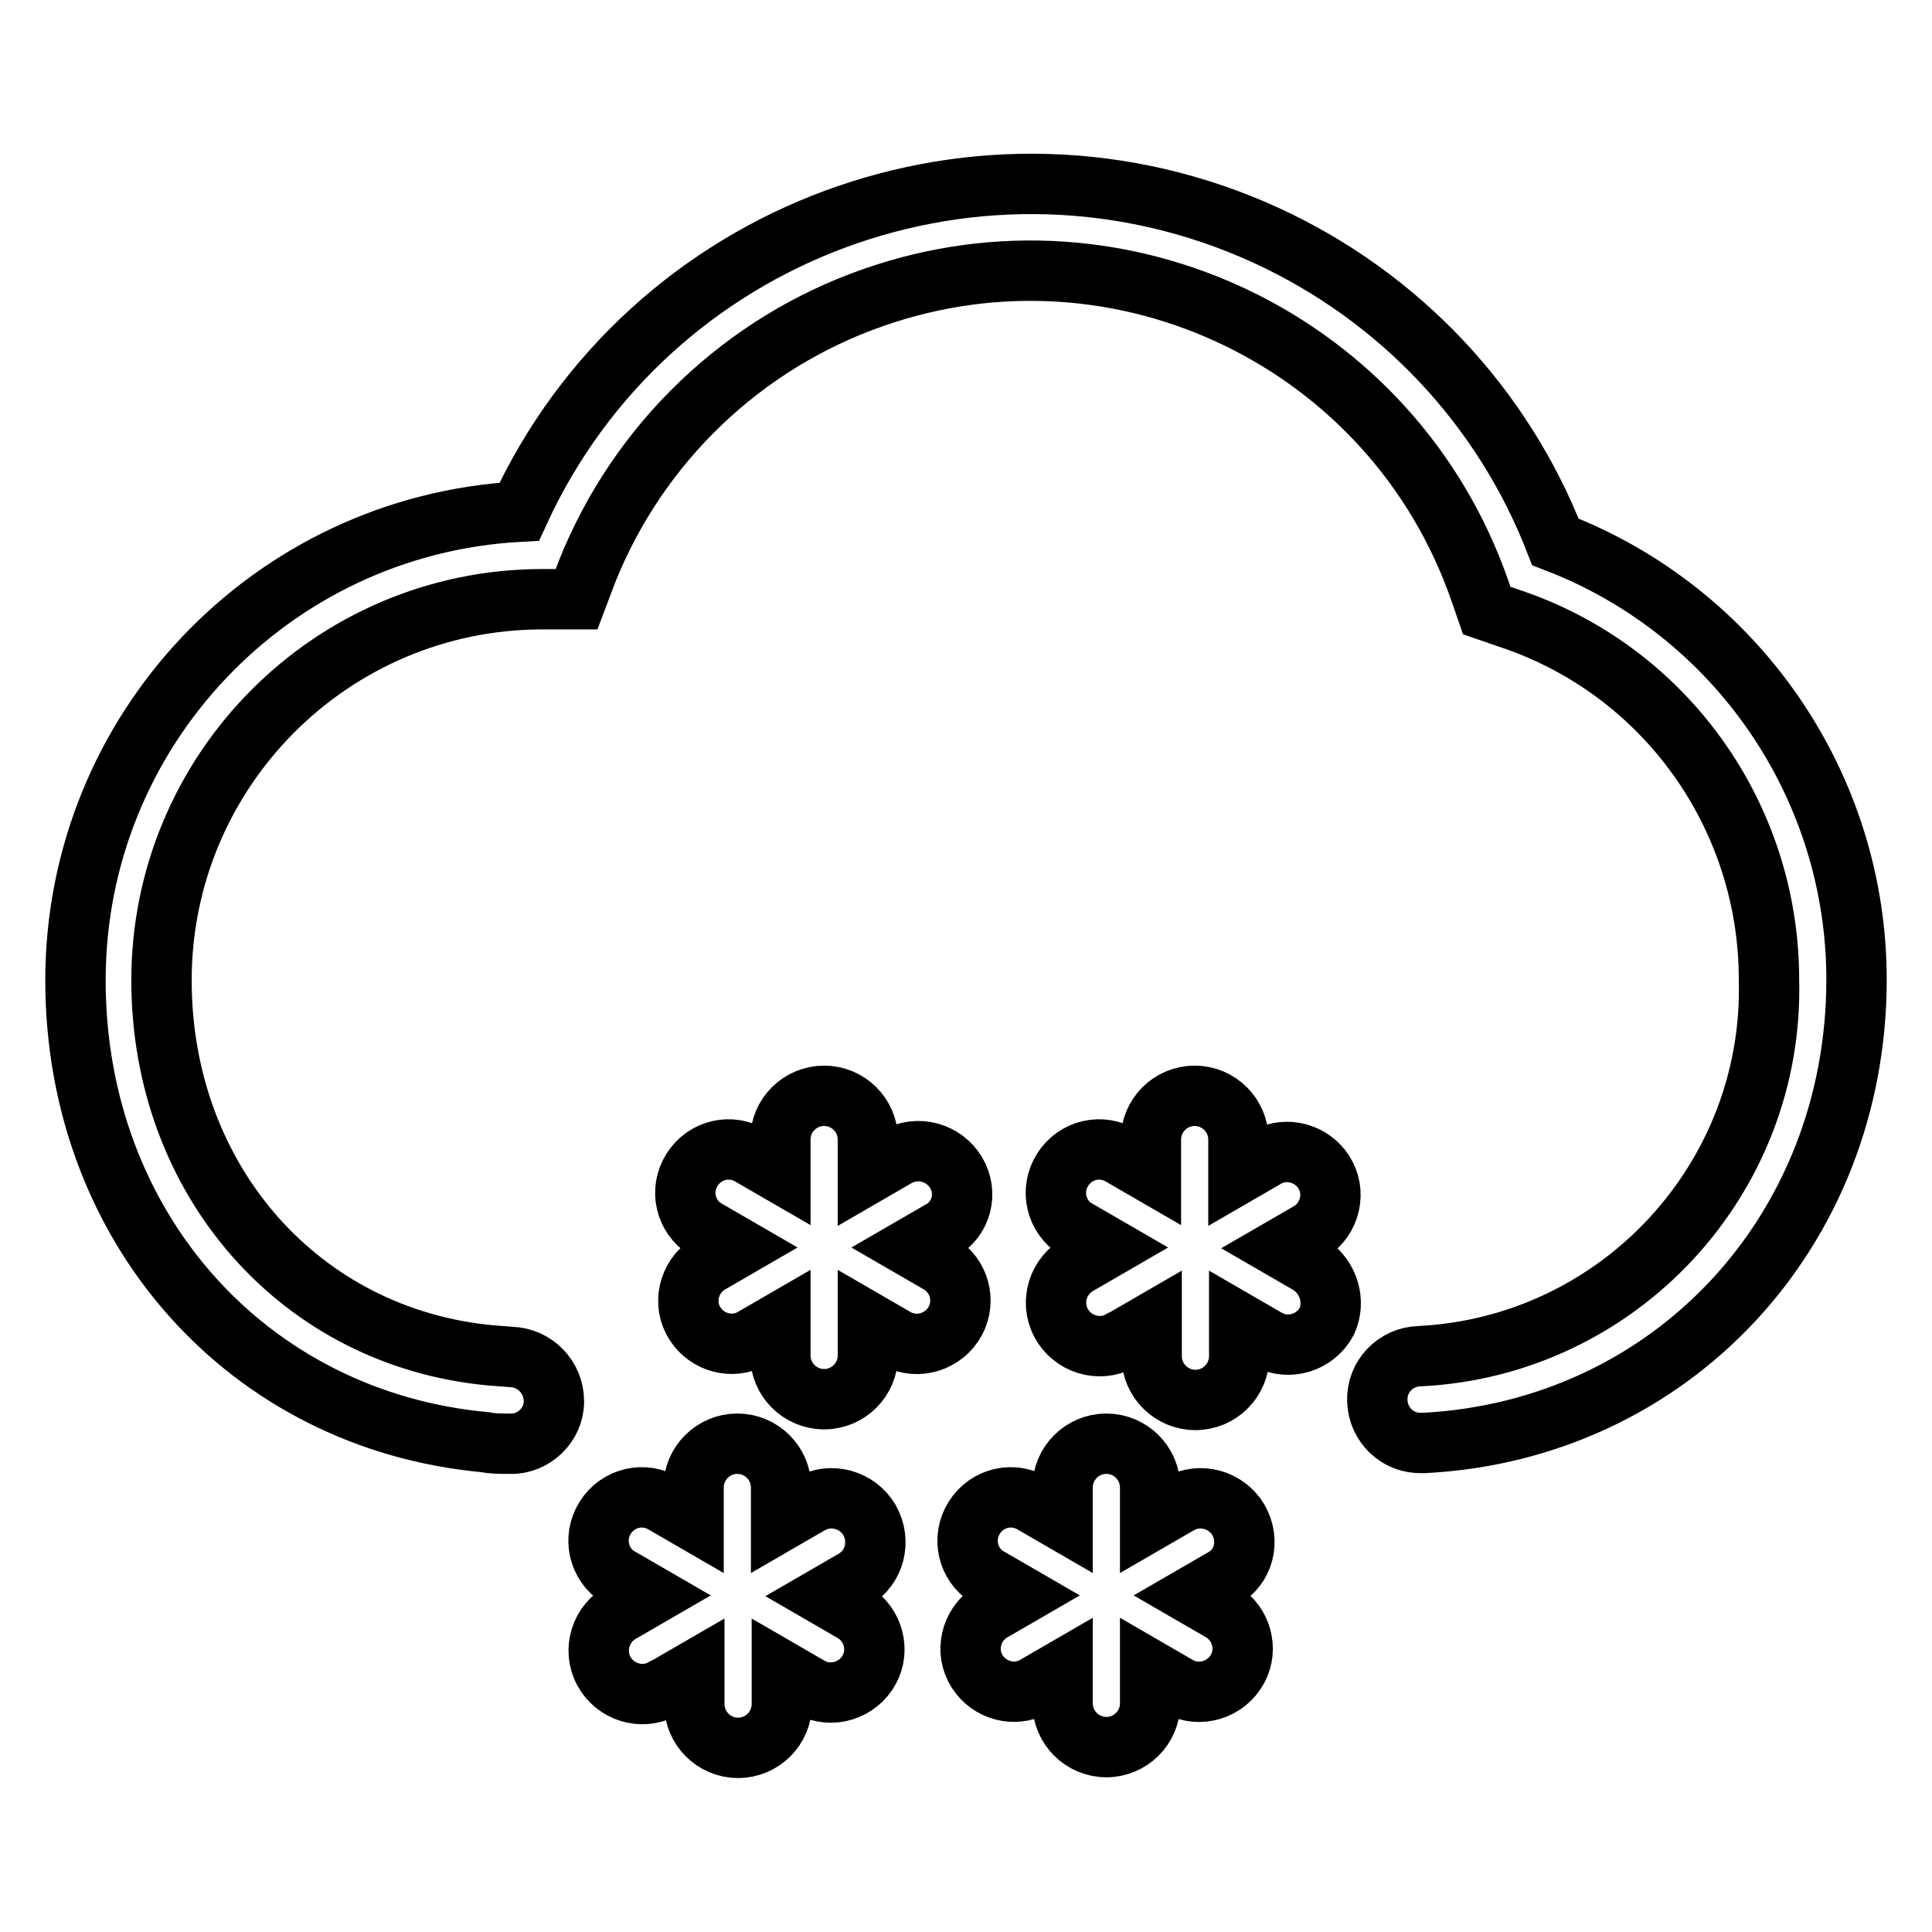<?xml version="1.0" encoding="utf-8"?>
<!-- Svg Vector Icons : http://www.onlinewebfonts.com/icon -->
<!DOCTYPE svg PUBLIC "-//W3C//DTD SVG 1.1//EN" "http://www.w3.org/Graphics/SVG/1.1/DTD/svg11.dtd">
<svg version="1.1" xmlns="http://www.w3.org/2000/svg" xmlns:xlink="http://www.w3.org/1999/xlink" x="0px" y="0px" viewBox="0 0 256 256" enable-background="new 0 0 256 256" xml:space="preserve">
<g> <path stroke-width="8" fill-opacity="0" stroke="#000000"  d="M67.6,191.3h-0.2c-1.1,0-2.1,0-3.1-0.2C32.8,188.2,10,162.6,10,129.9c0-33,25.8-60.3,58.8-62.1 c17.2-37.4,61.5-53.8,99-36.6c17.6,8.1,31.3,22.6,38.3,40.6c24,9.2,39.9,32.3,39.9,58c0,33.4-24.6,59.7-57.3,61.4h-0.3 c-3.2,0.1-5.8-2.4-5.9-5.6c-0.1-3.2,2.4-5.8,5.6-5.9l0,0c26.4-1.3,47-23.5,46.3-49.9c0-21.8-13.9-41.1-34.5-47.9l-2.9-1l-0.9-2.6 c-11.4-32.9-47.4-50.4-80.3-38.9c-17.3,6-31.2,19.3-38,36.3l-1.4,3.7h-4.7c-27.8,0.1-50.3,22.7-50.3,50.5 c0,26.5,18.4,47.4,43.7,49.7l2.6,0.2c3.2,0.1,5.7,2.7,5.7,5.9C73.4,188.8,70.7,191.4,67.6,191.3z"/> <path stroke-width="8" fill-opacity="0" stroke="#000000"  d="M126.7,155.4c-1.6-2.7-5.1-3.7-7.9-2.1l-3.8,2.2V151c0-3.2-2.6-5.8-5.8-5.8c-3.2,0-5.8,2.6-5.8,5.8v4.4 l-3.8-2.2c-2.7-1.7-6.2-0.9-7.9,1.8c-1.7,2.7-0.9,6.2,1.8,7.9c0.1,0.1,0.3,0.2,0.4,0.2l3.8,2.2l-3.8,2.2c-2.7,1.7-3.5,5.3-1.8,7.9 c1.6,2.5,4.9,3.4,7.5,2l3.8-2.2v4.4c0,3.2,2.6,5.8,5.8,5.8c3.2,0,5.8-2.6,5.8-5.8v-4.4l3.8,2.2c2.8,1.5,6.3,0.4,7.8-2.4 c1.4-2.7,0.5-5.9-2-7.5l-3.8-2.2l3.8-2.2C127.4,161.6,128.3,158.1,126.7,155.4z M115.2,201.4c-1.6-2.7-5.1-3.7-7.9-2.1l-3.8,2.2 v-4.4c0-3.2-2.6-5.8-5.8-5.8c-3.2,0-5.8,2.6-5.8,5.8v4.4l-3.8-2.2c-2.7-1.7-6.2-0.9-7.9,1.8c-1.7,2.7-0.9,6.2,1.8,7.9 c0.1,0.1,0.3,0.2,0.4,0.2l3.8,2.2l-3.8,2.2c-2.8,1.5-3.9,5-2.4,7.8s5,3.9,7.8,2.4c0.1-0.1,0.3-0.2,0.4-0.2l3.8-2.2v4.4 c0,3.2,2.6,5.8,5.8,5.8c3.2,0,5.8-2.6,5.8-5.8v-4.4l3.8,2.2c2.8,1.5,6.3,0.4,7.8-2.4c1.4-2.6,0.5-5.9-2-7.5l-3.8-2.2l3.8-2.2 C115.9,207.7,116.8,204.2,115.2,201.4L115.2,201.4z M173.6,167.6l-3.8-2.2l3.8-2.2c2.7-1.7,3.5-5.3,1.8-7.9c-1.6-2.5-4.9-3.4-7.5-2 l-3.8,2.2V151c0-3.2-2.6-5.8-5.8-5.8c-3.2,0-5.8,2.6-5.8,5.8v4.4l-3.8-2.2c-2.7-1.7-6.2-0.9-7.9,1.8c-1.7,2.7-0.9,6.2,1.8,7.9 c0.1,0.1,0.3,0.2,0.4,0.2l3.8,2.2l-3.8,2.2c-2.8,1.5-3.9,5-2.4,7.8c1.5,2.8,5,3.9,7.8,2.4c0.1-0.1,0.3-0.2,0.4-0.2l3.8-2.2v4.4 c0,3.2,2.6,5.8,5.8,5.8c3.2,0,5.8-2.6,5.8-5.8v-4.4l3.8,2.2c2.8,1.5,6.3,0.4,7.8-2.4C177,172.5,176.1,169.3,173.6,167.6z  M164.1,201.4c-1.6-2.7-5.1-3.7-7.9-2.1l-3.8,2.2v-4.4c0-3.2-2.6-5.8-5.8-5.8s-5.8,2.6-5.8,5.8v4.4l-3.8-2.2 c-2.7-1.7-6.2-0.9-7.9,1.8c-1.7,2.7-0.9,6.2,1.8,7.9c0.1,0.1,0.3,0.2,0.4,0.2l3.8,2.2l-3.8,2.2c-2.7,1.7-3.5,5.3-1.8,7.9 c1.6,2.5,4.9,3.4,7.5,2l3.8-2.2v4.4c0,3.2,2.6,5.8,5.8,5.8s5.8-2.6,5.8-5.8l0,0v-4.4l3.8,2.2c2.8,1.5,6.3,0.4,7.8-2.4 c1.4-2.6,0.5-5.9-2-7.5l-3.8-2.2l3.8-2.2C164.8,207.7,165.7,204.2,164.1,201.4L164.1,201.4z"/></g>
</svg>